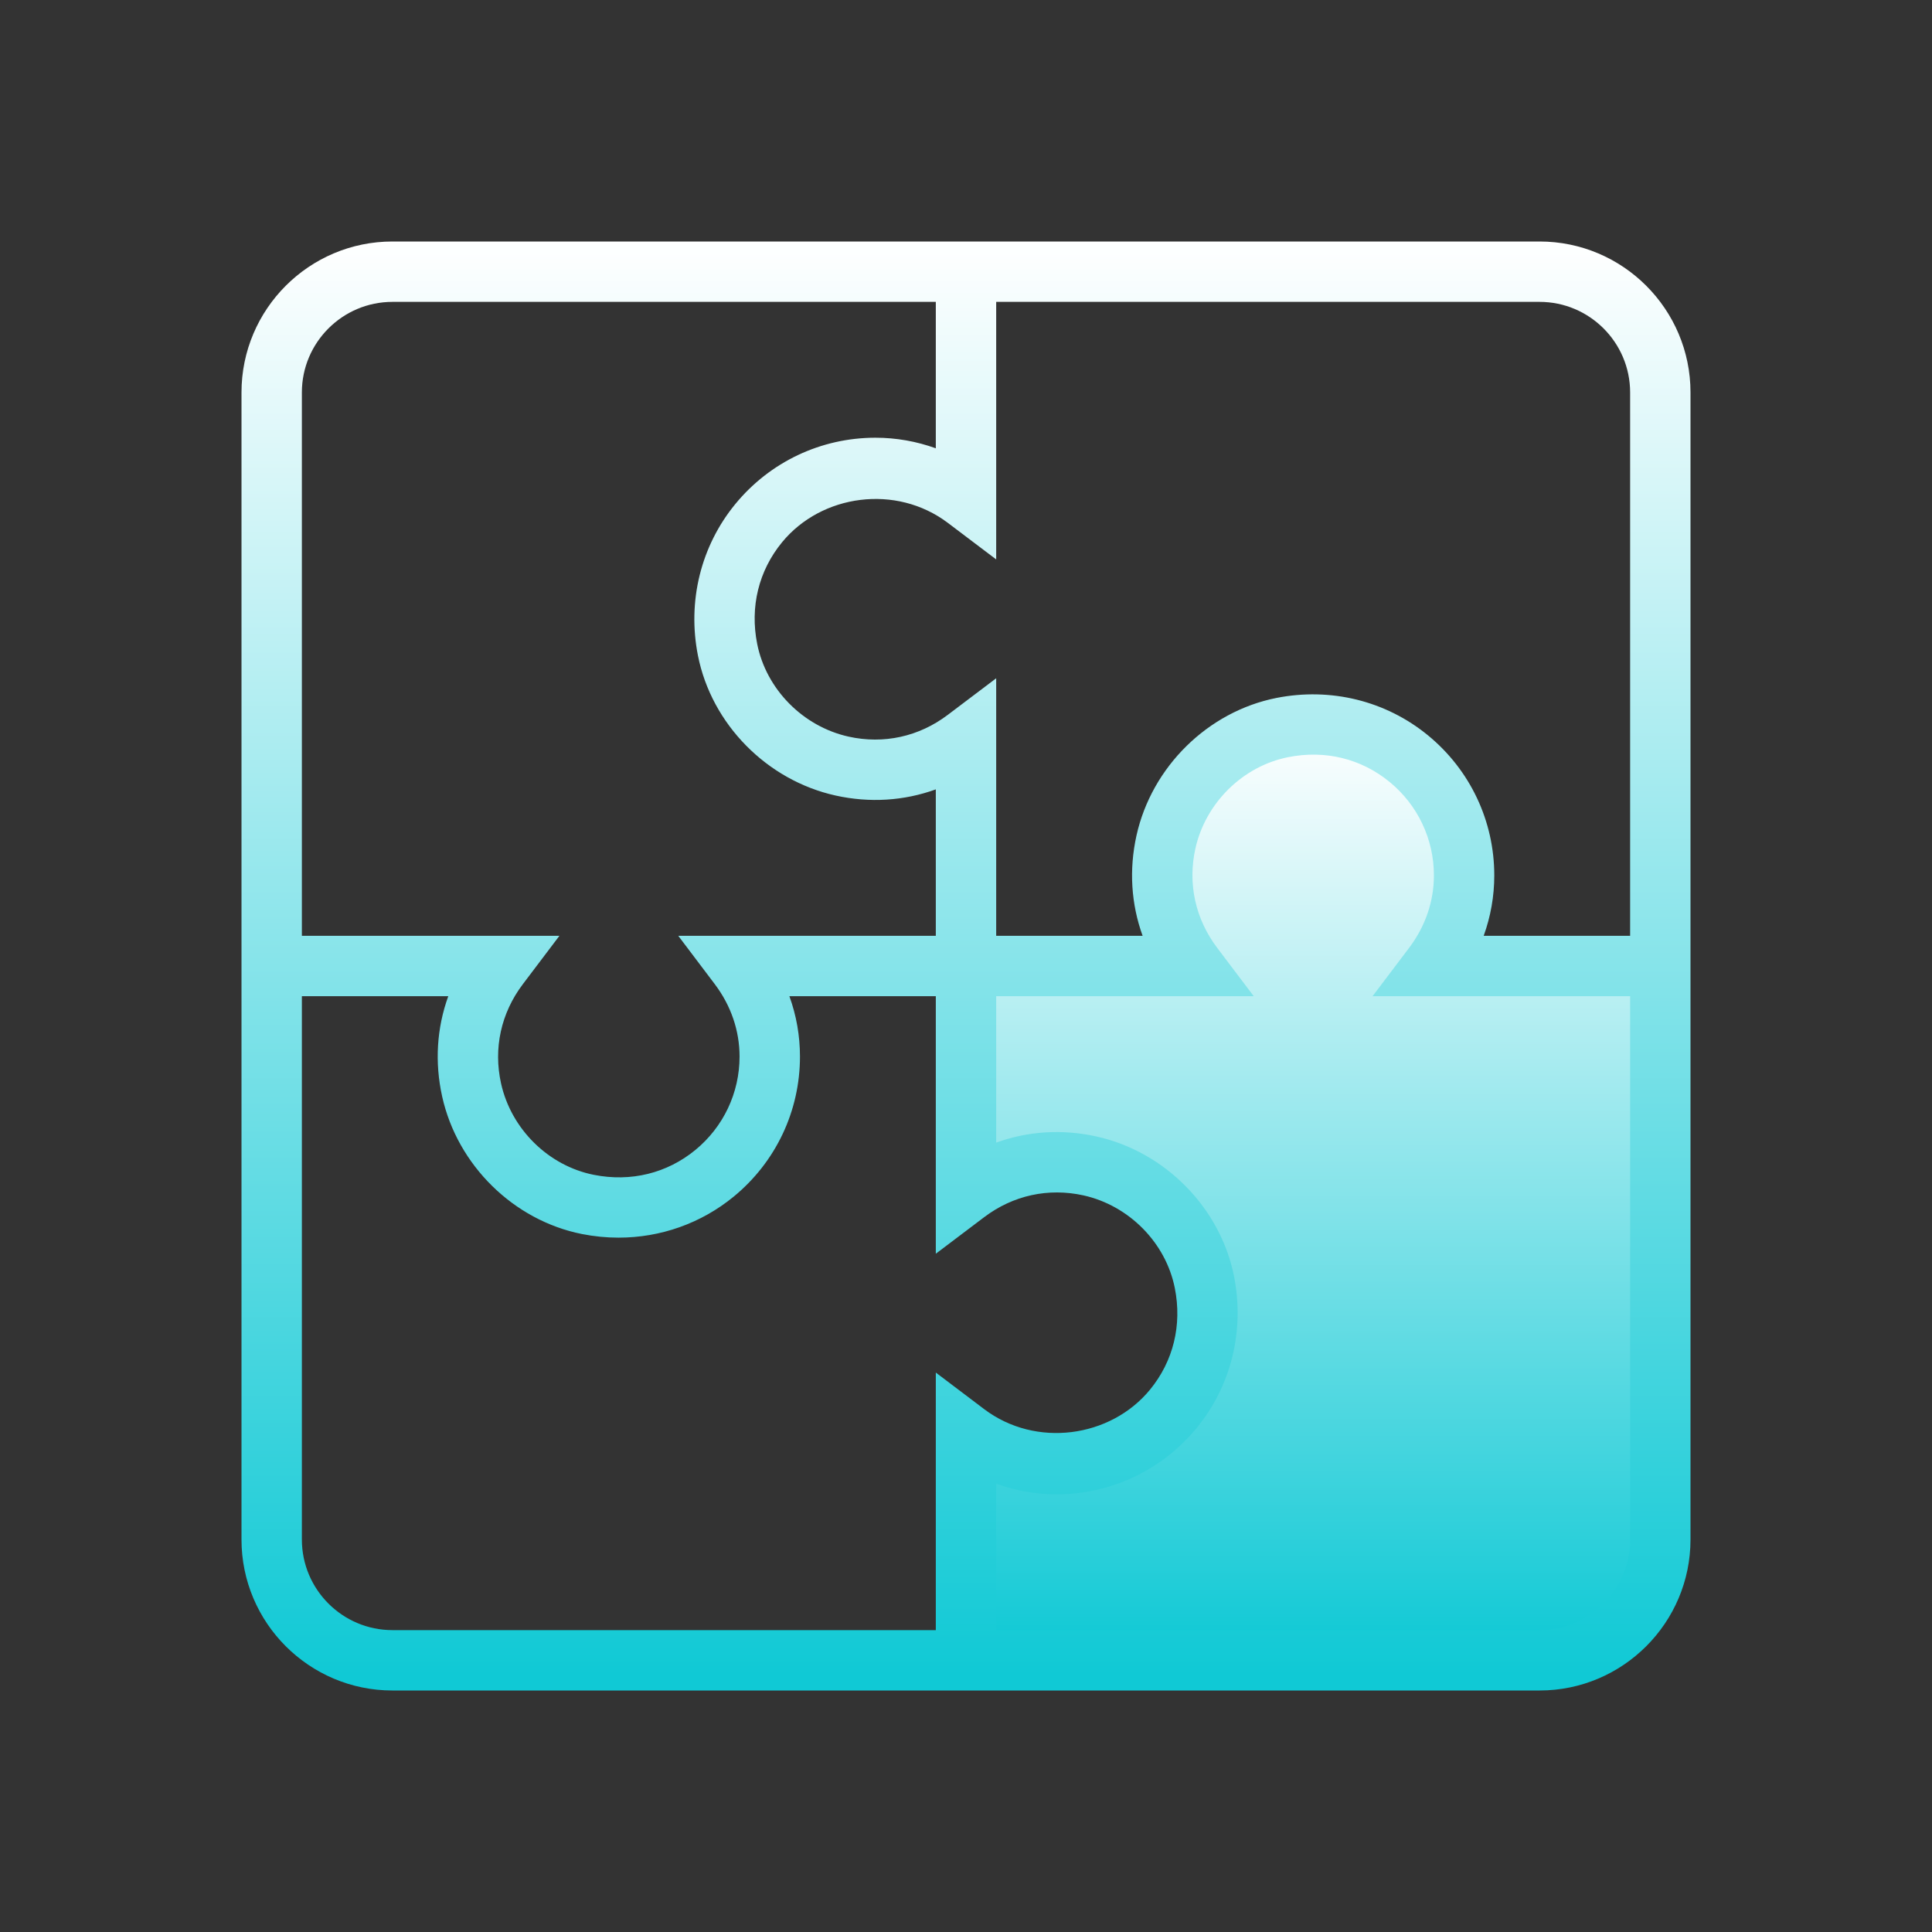 <svg width="96" height="96" viewBox="0 0 96 96" fill="none" xmlns="http://www.w3.org/2000/svg">
<rect x="0" y="0" width="96" height="96" fill="#333333" stroke="none"/>
<path d="M71.216 48C72.165 46.743 72.75 45.197 72.75 43.5C72.75 39.358 69.391 36 65.25 36C61.108 36 57.75 39.358 57.75 43.5C57.75 45.197 58.335 46.743 59.285 48H48V60C49.245 59.055 50.805 58.5 52.5 58.5C56.64 58.5 60 61.86 60 66C60 70.14 56.64 73.5 52.5 73.5C50.805 73.5 49.245 72.945 48 72V82.5H75.705C79.455 82.5 82.5 79.455 82.5 75.705V48H71.216Z" fill="url(#paint0_linear_1994_15308)"/>
<path d="M76.5 12H49.5H46.5H19.5C15.364 12 12 15.364 12 19.5V46.5V49.5V76.5C12 80.635 15.364 84 19.5 84H46.5H49.5H76.5C80.635 84 84 80.635 84 76.5V49.5V46.5V19.5C84 15.364 80.635 12 76.5 12ZM15 19.5C15 17.019 17.019 15 19.5 15H46.5V22.276C45.541 21.93 44.531 21.75 43.5 21.75C40.795 21.75 38.259 22.95 36.54 25.043C34.822 27.135 34.146 29.881 34.681 32.578C35.356 35.979 38.102 38.77 41.513 39.528C43.217 39.906 44.922 39.795 46.5 39.224V46.5H37.5H33.703L35.519 48.904C36.324 49.971 36.748 51.215 36.748 52.5C36.748 54.303 35.947 55.995 34.553 57.141C33.138 58.302 31.346 58.742 29.503 58.376C27.252 57.928 25.401 56.105 24.897 53.837C24.51 52.092 24.894 50.34 25.979 48.904L27.797 46.5H24H15V19.5ZM46.5 81H19.5C17.019 81 15 78.981 15 76.5V49.5H22.275C21.703 51.077 21.593 52.783 21.971 54.487C22.728 57.898 25.521 60.644 28.92 61.319C29.526 61.438 30.134 61.498 30.735 61.498C32.817 61.498 34.833 60.792 36.456 59.46C38.55 57.741 39.75 55.205 39.75 52.5C39.75 51.468 39.572 50.459 39.224 49.5H46.5V60V62.297L48.904 60.48C50.34 59.394 52.092 59.013 53.837 59.398C56.105 59.903 57.928 61.754 58.376 64.005C58.742 65.846 58.302 67.638 57.141 69.054C55.176 71.445 51.462 71.954 48.904 70.02L46.5 68.202V70.5V81ZM81 76.5C81 78.981 78.981 81 76.5 81H49.5V73.724C50.459 74.07 51.468 74.25 52.5 74.25C55.205 74.25 57.741 73.05 59.46 70.957C61.178 68.865 61.854 66.118 61.319 63.422C60.644 60.021 57.898 57.23 54.487 56.472C52.783 56.094 51.078 56.205 49.5 56.776V49.5H58.5H62.297L60.48 47.096C59.395 45.66 59.011 43.908 59.398 42.163C59.903 39.895 61.754 38.072 64.005 37.624C65.849 37.255 67.639 37.697 69.054 38.859C70.449 40.005 71.25 41.697 71.25 43.5C71.25 44.787 70.824 46.031 70.02 47.096L68.202 49.5H72H81V76.5ZM73.724 46.5C74.07 45.541 74.25 44.531 74.25 43.5C74.25 40.795 73.05 38.259 70.957 36.54C68.865 34.822 66.121 34.146 63.422 34.681C60.021 35.356 57.23 38.102 56.472 41.513C56.094 43.217 56.205 44.922 56.776 46.5H49.5V36V33.703L47.096 35.52C45.66 36.606 43.91 36.989 42.163 36.602C39.895 36.097 38.072 34.246 37.624 31.995C37.258 30.154 37.698 28.362 38.859 26.946C40.822 24.553 44.533 24.045 47.096 25.98L49.5 27.797V24V15H76.5C78.981 15 81 17.019 81 19.5V46.5H73.724Z" fill="url(#paint1_linear_1994_15308)"/>
<defs>
<linearGradient id="paint0_linear_1994_15308" x1="65.25" y1="36" x2="65.25" y2="82.02" gradientUnits="userSpaceOnUse">
<stop stop-color="white"/>
<stop offset="1" stop-color="#10C9D5"/>
</linearGradient>
<linearGradient id="paint1_linear_1994_15308" x1="48" y1="12" x2="48" y2="83.257" gradientUnits="userSpaceOnUse">
<stop stop-color="white"/>
<stop offset="1" stop-color="#10C9D5"/>
</linearGradient>
</defs>
</svg>
